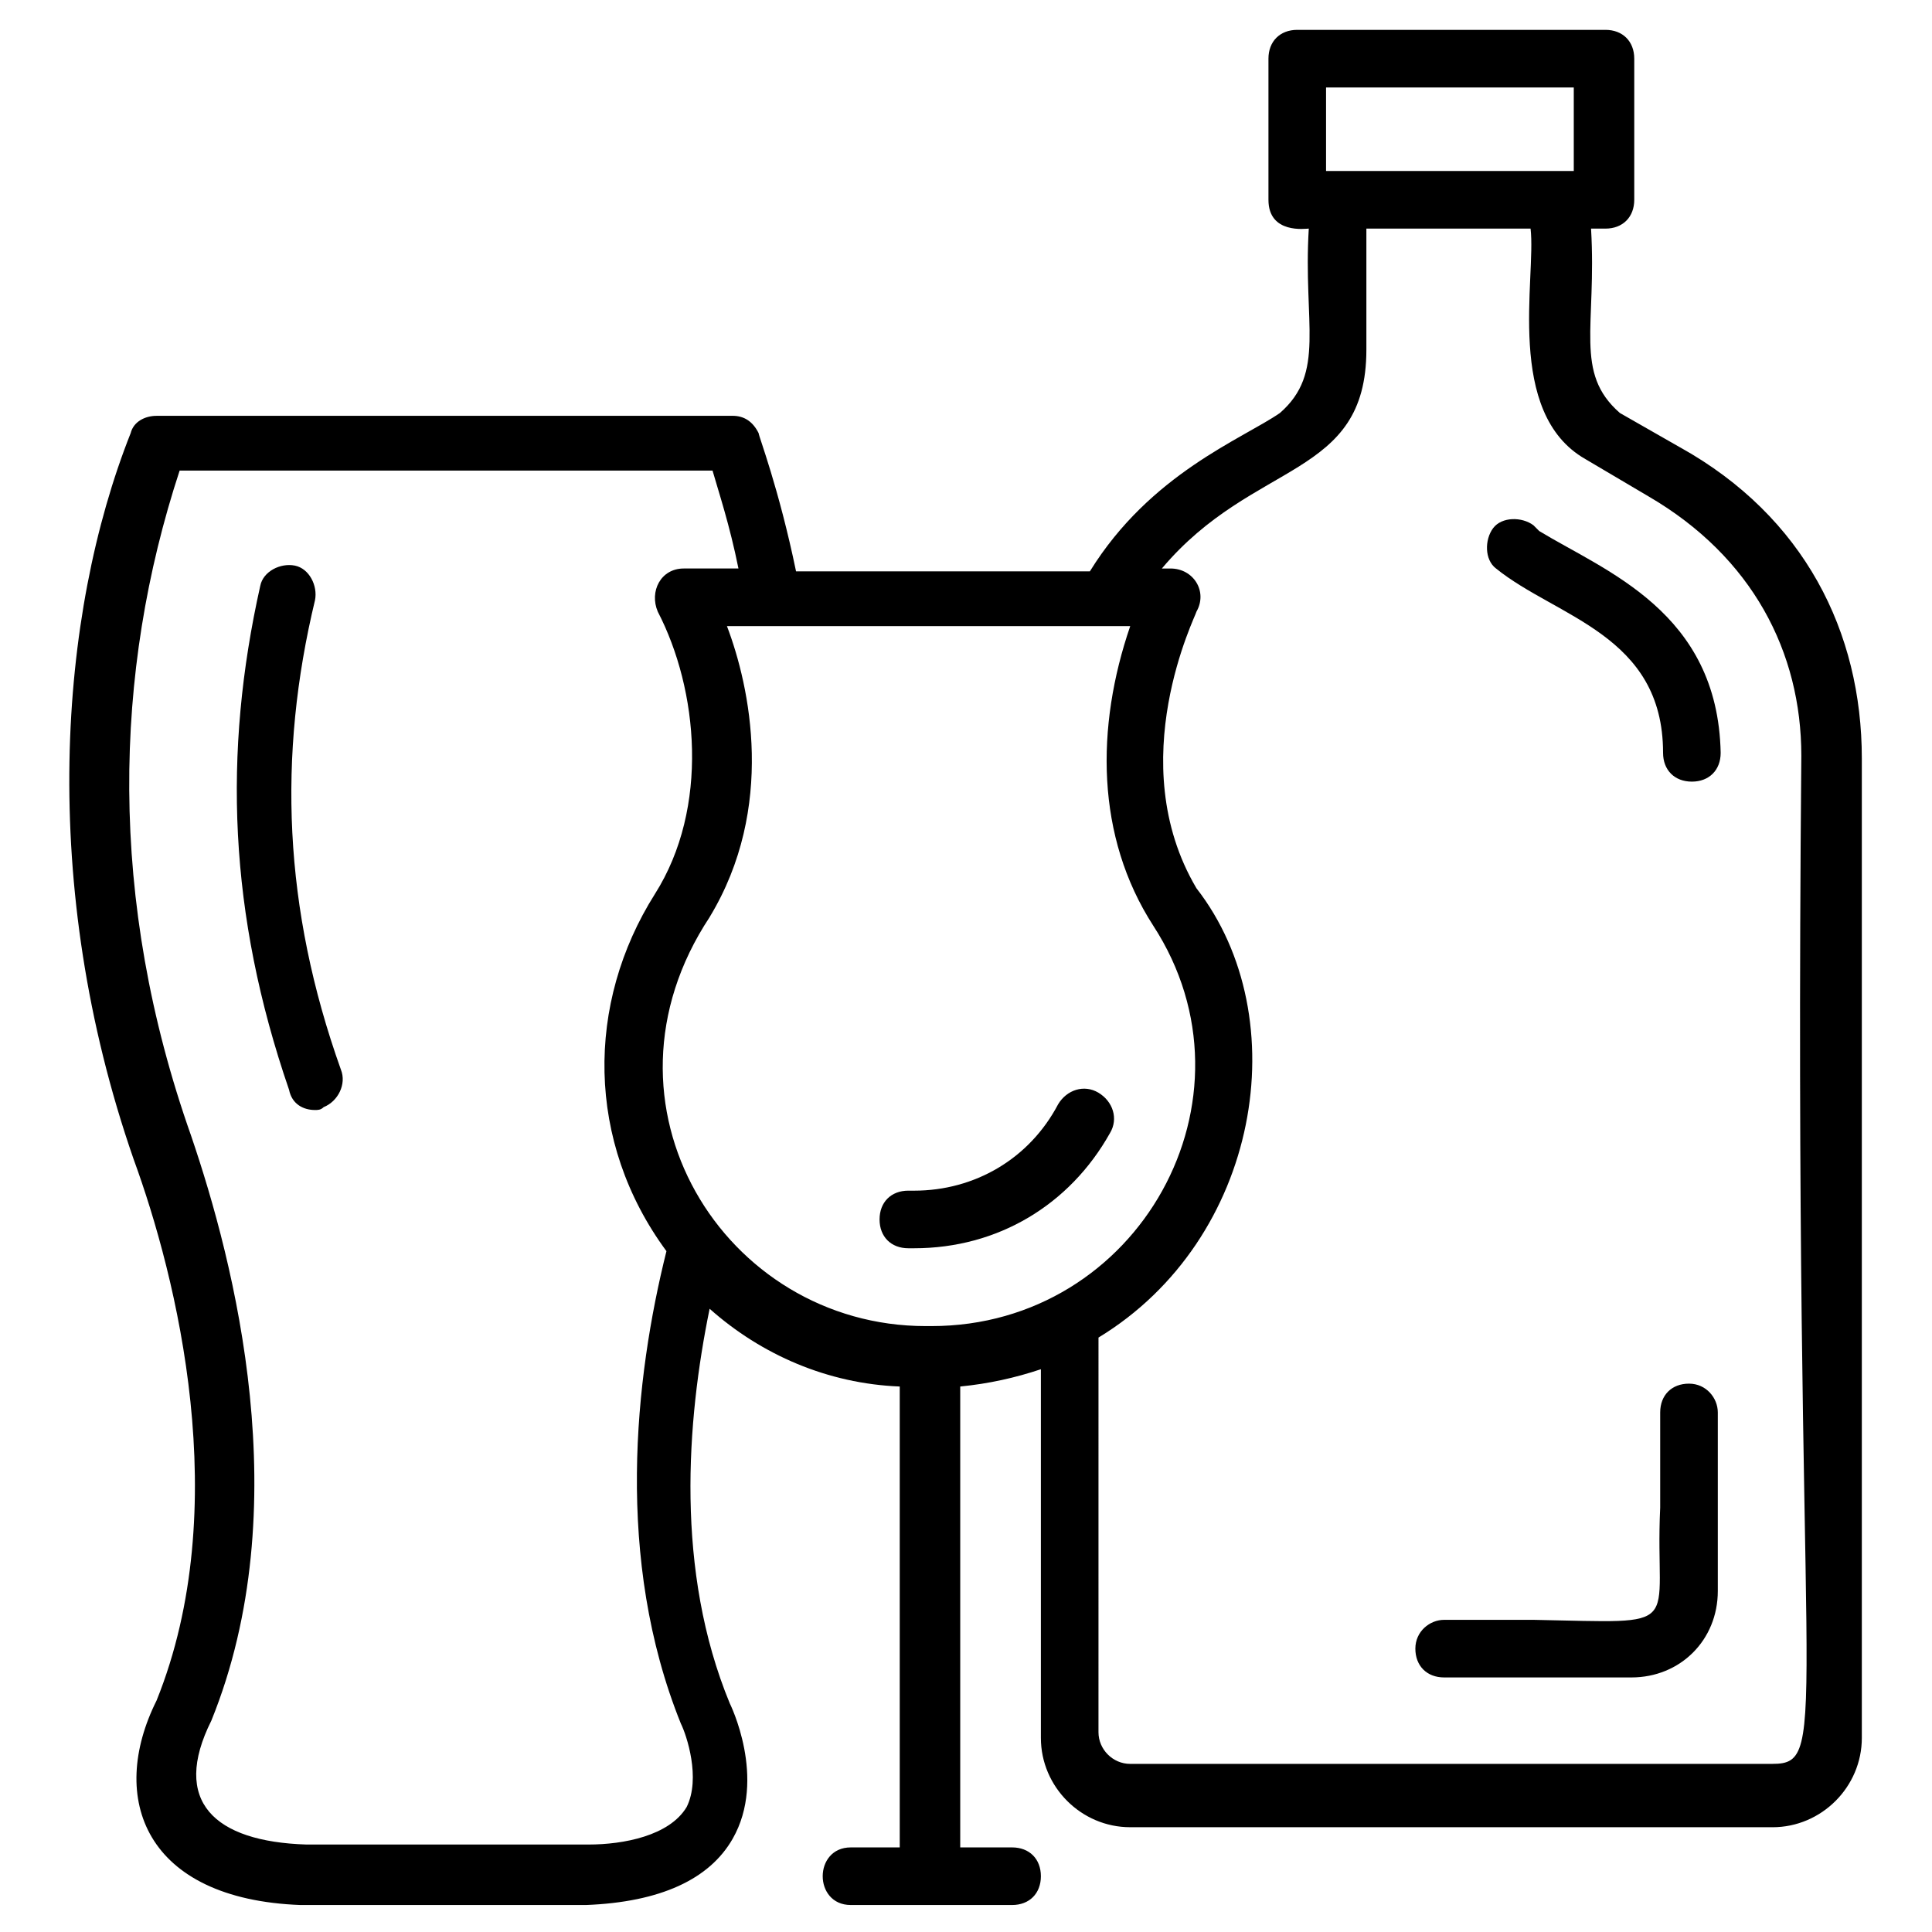 <?xml version="1.0" encoding="UTF-8"?>
<!-- Uploaded to: ICON Repo, www.iconrepo.com, Generator: ICON Repo Mixer Tools -->
<svg fill="#000000" width="800px" height="800px" version="1.1" viewBox="144 144 512 512" xmlns="http://www.w3.org/2000/svg">
 <g>
  <path d="m227.48 303.05c0.762-3.816-1.527-8.398-5.344-9.16-3.816-0.762-8.398 1.527-9.16 5.344-9.922 44.273-8.398 87.023 7.633 133.59 0.766 3.816 3.82 5.34 6.871 5.34 0.762 0 1.527 0 2.289-0.762 3.816-1.527 6.106-6.106 4.582-9.922-15.266-42.75-16.793-83.207-6.871-124.43z"/>
  <path d="m438.16 444.27c2.289-3.816 0.762-8.398-3.055-10.688-3.816-2.289-8.398-0.762-10.688 3.055-7.633 14.504-22.137 22.902-38.168 22.902l-1.523-0.004c-4.582 0-7.633 3.055-7.633 7.633 0 4.582 3.055 7.633 7.633 7.633h1.527c22.137 0 41.223-11.449 51.906-30.531z"/>
  <path d="m589.31 262.6-16.031-9.16c-12.215-10.688-6.106-22.902-7.633-48.855h3.816c4.582 0 7.633-3.055 7.633-7.633v-37.406c0-4.582-3.055-7.633-7.633-7.633h-81.676c-4.582 0-7.633 3.055-7.633 7.633v37.402c0 9.16 9.922 7.633 10.688 7.633-1.527 25.191 4.582 38.168-7.633 48.855-9.922 6.871-34.352 16.031-50.383 41.984h-77.863c-4.582-22.137-9.922-35.879-9.922-36.641-1.527-3.055-3.816-4.582-6.871-4.582l-152.67 0.004c-3.055 0-6.106 1.527-6.871 4.582-19.082 48.09-24.426 119.84 0.762 192.36 11.449 31.297 26.719 92.363 6.106 143.51-12.977 25.953-3.055 52.672 38.168 54.199h75.57c19.848-0.762 32.824-6.871 38.93-17.559 9.16-16.031-0.762-35.879-0.762-35.879-14.504-35.113-11.449-74.809-5.344-104.58 13.742 12.215 31.297 19.848 50.383 20.609v122.14h-12.973c-9.922 0-9.922 15.266 0 15.266h42.746c4.582 0 7.633-3.055 7.633-7.633 0-4.582-3.055-7.633-7.633-7.633h-13.742v-122.14c7.633-0.762 14.504-2.289 21.375-4.582v97.707c0 12.977 10.688 23.664 23.664 23.664l170.23 0.004c12.977 0 23.664-10.688 23.664-23.664v-259.54c0-33.586-15.266-64.117-48.09-82.438zm-93.891-95.422h65.648v22.137h-3.055-62.594zm-169.46 455.72c-4.582 7.633-16.793 9.922-25.953 9.922h-74.809c-24.426-0.762-35.879-11.449-25.191-32.824 22.902-56.488 6.106-121.37-5.344-154.96-22.137-62.594-20.609-122.9-3.055-176.33h141.22c1.527 5.344 4.582 14.504 6.871 25.953h-14.504c-6.106 0-9.16 6.106-6.871 11.449 10.688 20.609 13.742 51.906-0.762 74.809-18.32 29.008-18.32 65.648 3.055 94.656-8.398 33.586-13.742 81.68 3.816 125.19 1.527 3.059 5.344 14.508 1.527 22.141zm6.109-235.87c17.559-29.008 10.688-61.066 4.582-77.098h106.87c-9.16 26.719-9.16 55.723 6.106 79.387 29.77 45.801-3.816 106.11-58.777 106.11h-1.527c-53.434 0-90.074-58.777-57.25-108.39zm281.67 224.42h-170.23c-4.582 0-8.398-3.816-8.398-8.398l0.004-104.58c42.746-25.953 52.672-84.73 25.953-119.08-19.848-33.586 0-72.52 0-73.281 3.055-5.344-0.762-11.449-6.871-11.449h-2.289c24.426-29.008 54.199-23.664 54.199-58.016v-32.059h43.512c1.527 12.977-6.871 48.855 14.504 61.066l16.793 9.922c27.48 16.031 40.457 41.223 40.457 68.703-2.293 254.96 8.395 267.17-7.637 267.17z"/>
  <path d="m591.6 510.68c-4.582 0-7.633 3.055-7.633 7.633v25.191 0c-1.527 32.824 7.633 30.535-33.586 29.77h-23.664c-3.816 0-7.633 3.055-7.633 7.633 0 4.582 3.055 7.633 7.633 7.633h23.664 25.953c12.977 0 22.902-9.922 22.902-22.902v-21.375-25.953c-0.004-3.812-3.055-7.629-7.637-7.629z"/>
  <path d="m551.91 284.73-1.527-1.527c-3.055-2.289-8.398-2.289-10.688 0.762-2.289 3.055-2.289 8.398 0.762 10.688 16.031 12.977 44.273 17.559 44.273 48.855 0 4.582 3.055 7.633 7.633 7.633 4.582 0 7.633-3.055 7.633-7.633-0.762-37.406-30.531-48.094-48.086-58.777z"/>
 </g>
</svg>